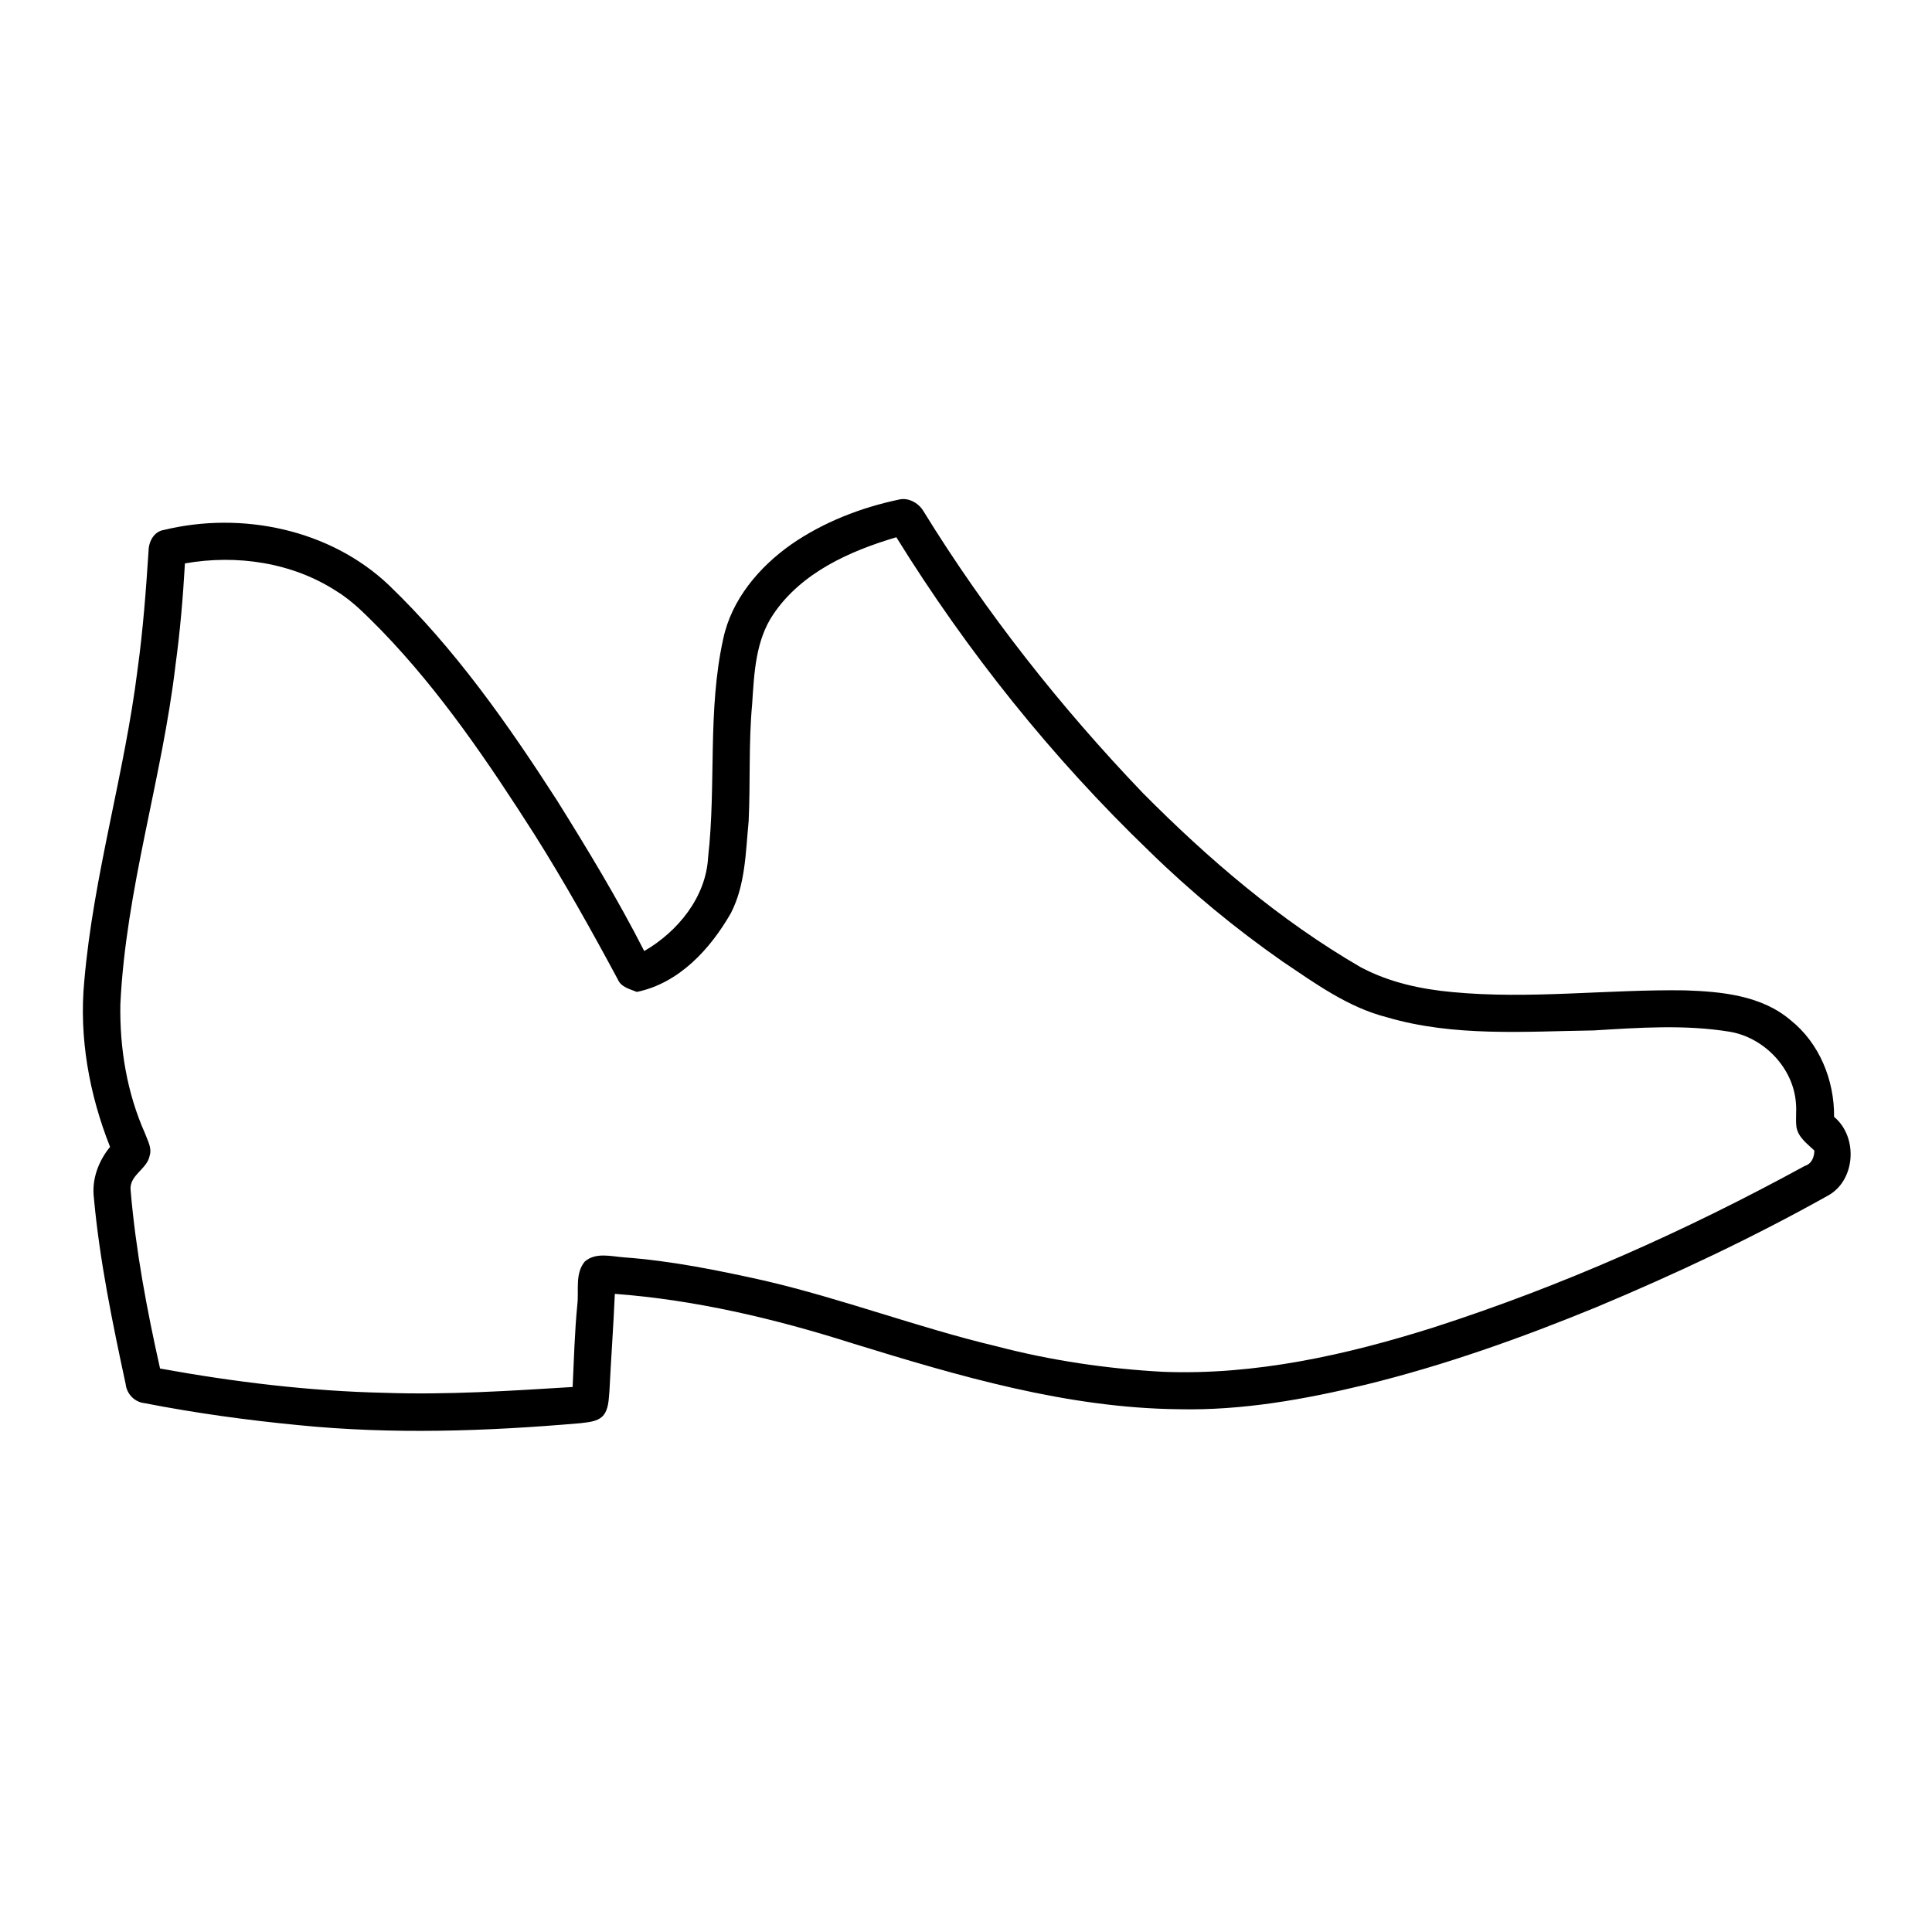 <?xml version="1.0" encoding="UTF-8"?>
<!-- Uploaded to: ICON Repo, www.iconrepo.com, Generator: ICON Repo Mixer Tools -->
<svg fill="#000000" width="800px" height="800px" version="1.1" viewBox="144 144 512 512" xmlns="http://www.w3.org/2000/svg">
 <path d="m353.66 288.29c8.508-5.894 18.34-9.723 28.426-11.867 2.539-0.676 5.231 0.785 6.57 2.93 16.617 26.984 36.367 51.984 58.27 74.867 17.363 17.48 36.254 33.684 57.629 46.078 7.504 4.012 15.969 5.863 24.395 6.621 20.492 1.953 41.027-0.758 61.543-0.465 9.695 0.324 20.266 1.32 27.973 7.852 7.699 6.113 11.68 15.957 11.586 25.672 6.441 5.34 5.723 16.957-1.742 20.938-19.781 11.066-40.305 20.727-61.191 29.473-19.922 8.184-40.277 15.43-61.195 20.566-16.191 3.91-32.766 6.871-49.473 6.508-29.727-0.309-58.492-8.816-86.656-17.5-20.422-6.488-41.441-11.469-62.855-13.078-0.371 8.582-1.008 17.16-1.43 25.742-0.23 2.277-0.141 4.898-1.812 6.691-1.594 1.523-3.941 1.574-5.996 1.855-24.789 2.137-49.797 2.992-74.594 0.504-13.676-1.32-27.309-3.195-40.789-5.824-2.66-0.273-4.727-2.43-5.019-5.07-3.516-16.324-6.902-32.738-8.422-49.383-0.594-4.875 1.219-9.715 4.293-13.461-5.512-13.887-8.262-29.02-6.832-43.953 2.406-27.902 10.672-54.863 14.125-82.613 1.441-10.391 2.219-20.859 2.902-31.316 0.02-2.512 1.422-5.231 4.121-5.625 20.598-4.996 43.973-0.16 59.551 14.613 17.484 16.797 31.5 36.766 44.578 57.078 8.141 13.039 16.133 26.219 23.113 39.914 8.887-5.141 16.375-14.27 16.93-24.867 2.176-19.227-0.203-38.863 4.008-57.879 2.207-10.41 9.473-18.984 17.996-25m-4.695 18.461c-4.734 6.934-5.106 15.656-5.633 23.77-0.965 10.34-0.453 20.738-0.934 31.094-0.797 8.191-0.84 16.84-4.688 24.336-5.461 9.551-13.734 18.602-24.938 20.918-1.844-0.758-4.141-1.238-5.019-3.266-7.004-13.039-14.227-25.957-22.125-38.48-12.121-18.973-24.82-37.785-40.527-54.02-3.707-3.695-7.316-7.598-11.809-10.359-11.77-7.695-26.582-9.863-40.285-7.434-0.516 9.039-1.281 18.055-2.508 27.023-3.559 30.137-13.152 59.367-14.602 89.777-0.211 11.68 1.742 23.488 6.508 34.199 0.676 1.895 1.926 3.891 1.25 5.965-0.645 3.59-5.512 5.18-5.039 9.191 1.352 15.91 4.312 31.641 7.801 47.207 19.648 3.566 39.547 5.996 59.531 6.438 16.613 0.574 33.23-0.523 49.805-1.543 0.344-7.293 0.535-14.598 1.25-21.875 0.434-3.777-0.664-8.191 1.965-11.363 2.902-2.531 6.934-1.371 10.379-1.121 12.543 0.918 24.906 3.426 37.16 6.156 20.789 4.828 40.777 12.465 61.535 17.402 14.469 3.789 29.344 5.984 44.273 6.781 24.395 0.93 48.547-4.473 71.672-11.789 34.07-10.98 66.906-25.621 98.293-42.773 1.867-0.594 2.492-2.277 2.551-4.078-1.875-1.785-4.281-3.477-4.746-6.207-0.281-2.098 0.062-4.215-0.141-6.309-0.645-9.293-8.352-17.371-17.441-18.953-11.973-1.977-24.152-1.09-36.184-0.363-18.309 0.262-37.039 1.742-54.844-3.508-10.277-2.629-18.965-8.969-27.629-14.793-12.527-8.754-24.367-18.52-35.289-29.207-25.734-24.75-48.215-52.852-67.016-83.191-12.363 3.656-25.109 9.34-32.578 20.375z"/>
</svg>